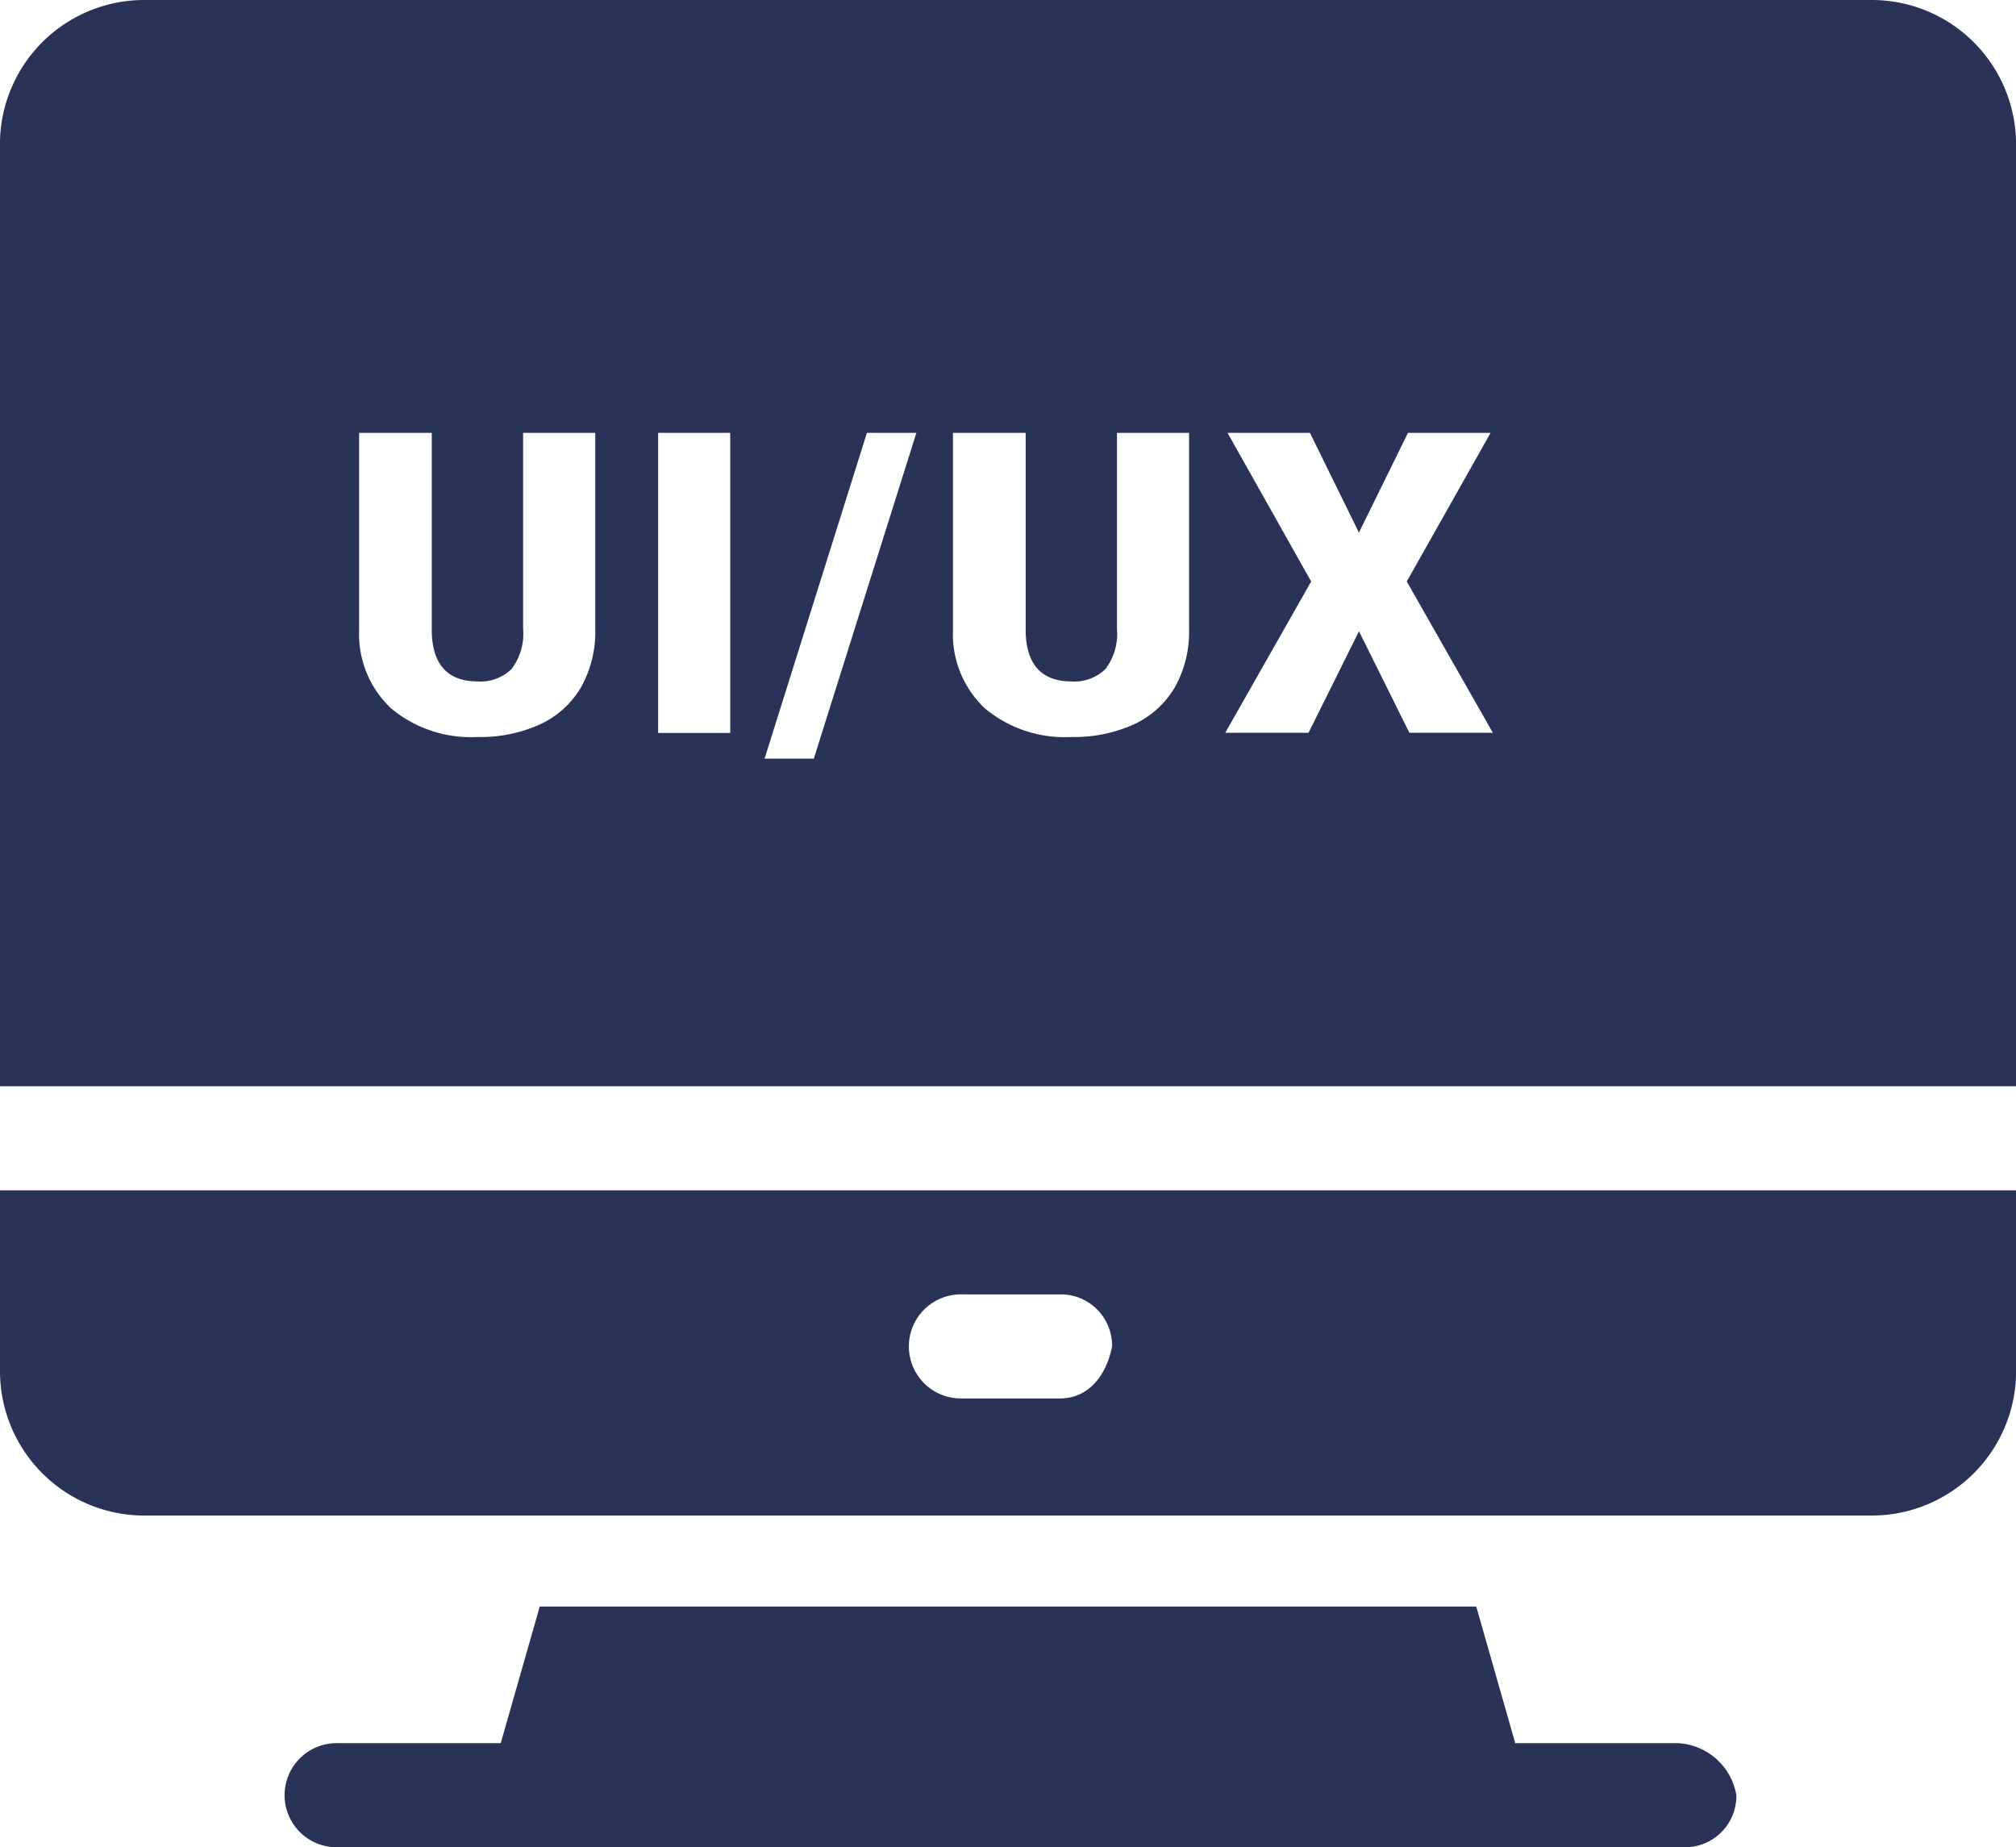 <svg xmlns="http://www.w3.org/2000/svg" width="42.998" height="39.391" viewBox="0 0 42.998 39.391">
  <g id="ui-ux" transform="translate(-1668.211 -3296.786)">
    <path id="Subtraction_5" data-name="Subtraction 5" d="M43,23.163H0V3.051A3.078,3.078,0,0,1,3.052,0h36.9A3.078,3.078,0,0,1,43,3.051V23.162ZM18.491,9.23l-2.183,6.948h1.05L19.546,9.23Zm1.835,0v4.218a2.169,2.169,0,0,0,.685,1.661,2.661,2.661,0,0,0,1.841.607,3.079,3.079,0,0,0,1.341-.273,1.971,1.971,0,0,0,.869-.793,2.417,2.417,0,0,0,.3-1.233V9.23H23.824v4.179a1.243,1.243,0,0,1-.246.858.949.949,0,0,1-.725.264c-.629,0-.958-.353-.976-1.05V9.23ZM7.66,9.23v4.218a2.173,2.173,0,0,0,.686,1.661,2.659,2.659,0,0,0,1.84.607,3.079,3.079,0,0,0,1.341-.273,1.975,1.975,0,0,0,.87-.793,2.425,2.425,0,0,0,.3-1.233V9.23H11.158v4.179a1.242,1.242,0,0,1-.247.858.949.949,0,0,1-.725.264c-.629,0-.958-.353-.976-1.05V9.23Zm21.326,4.232v0l1.075,2.164h1.78L30.005,12.4,31.793,9.23H30.031l-1.046,2.127L27.94,9.23H26.182L27.966,12.4l-1.832,3.226h1.776l1.076-2.165ZM14.038,9.23v6.4h1.538V9.23Z" transform="translate(1668.21 3296.786)" fill="#283357"/>
    <path id="Path_4153" data-name="Path 4153" d="M34.582,29.413H31.115L30.283,26.5H10.309l-.832,2.913H6.01a1.11,1.11,0,1,0,0,2.219H34.721a1.094,1.094,0,0,0,1.11-1.11A1.334,1.334,0,0,0,34.582,29.413Z" transform="translate(1669.414 3304.545)" fill="#283357"/>
    <path id="Path_4154" data-name="Path 4154" d="M.5,20.1v3.884a3.079,3.079,0,0,0,3.051,3.051h36.9A3.079,3.079,0,0,0,43.5,23.984V20.1Zm22.609,4.438H21.028a1.11,1.11,0,1,1,0-2.219h2.081a1.094,1.094,0,0,1,1.11,1.11C24.08,24.122,23.663,24.538,23.109,24.538Z" transform="translate(1667.711 3302.069)" fill="#283357"/>
  </g>
</svg>
